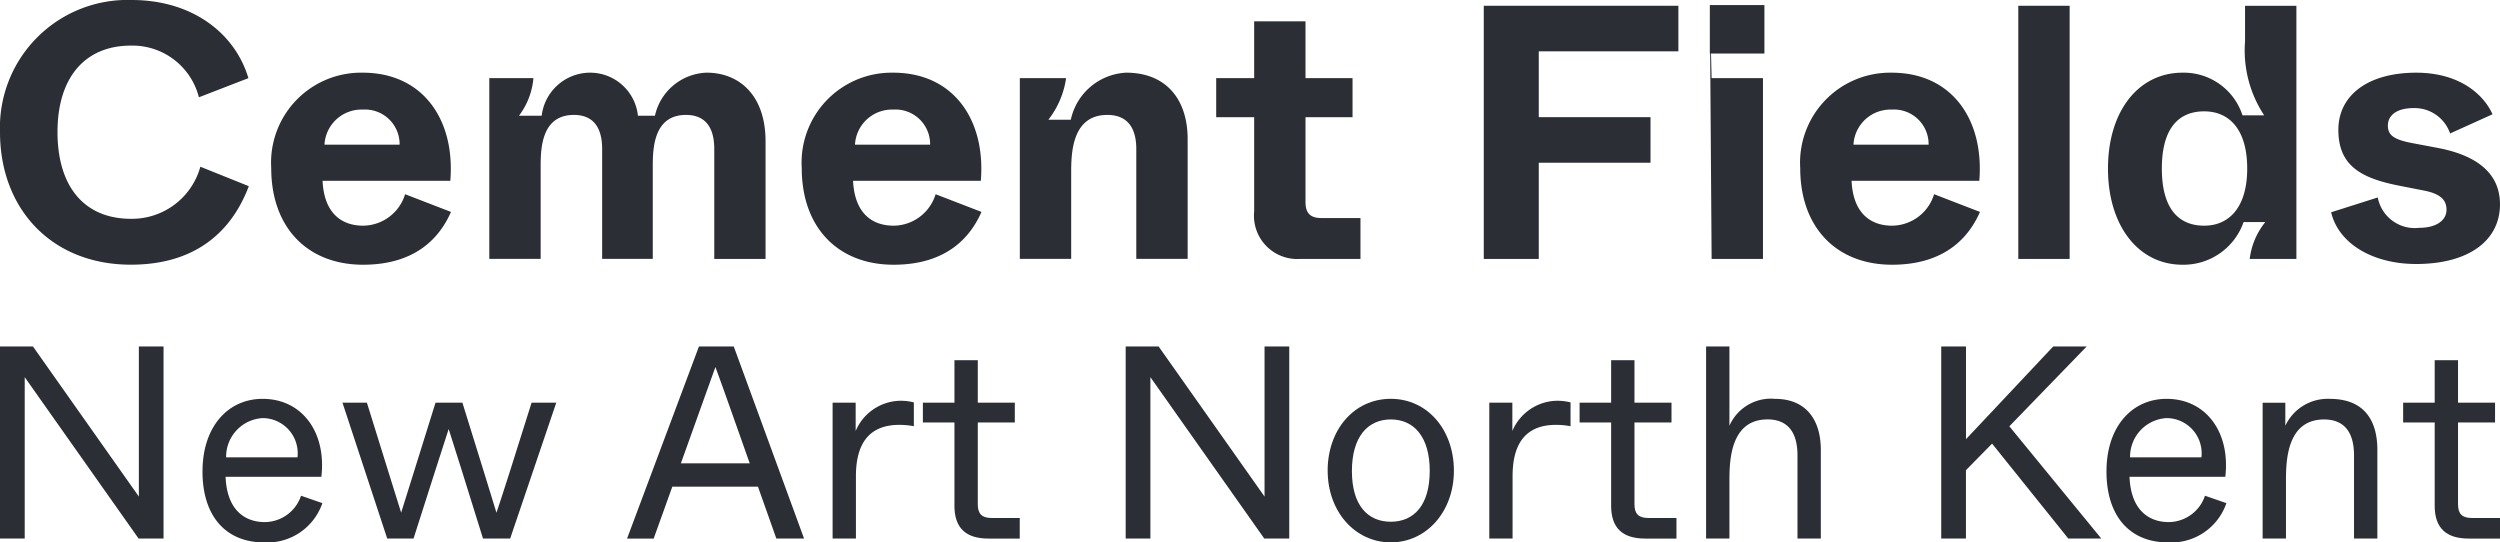 <svg xmlns="http://www.w3.org/2000/svg" xmlns:xlink="http://www.w3.org/1999/xlink" width="154.149" height="33.443" viewBox="0 0 154.149 33.443">
  <defs>
    <clipPath id="clip-path">
      <path id="Path_444" data-name="Path 444" d="M0,14.082H154.149V-19.361H0Z" transform="translate(0 19.361)" fill="none"/>
    </clipPath>
  </defs>
  <g id="Group_234" data-name="Group 234" transform="translate(0 0)">
    <g id="Group_209" data-name="Group 209" transform="translate(0 0)" clip-path="url(#clip-path)">
      <g id="Group_203" data-name="Group 203" transform="translate(0 0)">
        <path id="Path_438" data-name="Path 438" d="M0,3.427A7.867,7.867,0,0,1,8.117-4.712c3.747,0,6.377,2.052,7.2,4.818L12.264,1.287A4.227,4.227,0,0,0,8.072-1.9C5.263-1.9,3.546.038,3.546,3.427S5.218,8.779,8.072,8.779a4.376,4.376,0,0,0,4.282-3.211l2.988,1.2c-1.138,3.011-3.5,4.84-7.27,4.84C3.189,11.611,0,8.178,0,3.427" transform="translate(0 4.712)" fill="#2b2e34"/>
      </g>
      <g id="Group_204" data-name="Group 204" transform="translate(16.724 4.482)">
        <path id="Path_439" data-name="Path 439" d="M3.333,1.869A2.136,2.136,0,0,0,1.059-.294,2.286,2.286,0,0,0-1.3,1.869ZM-4.583,3.318A5.548,5.548,0,0,1,1.059-2.569c3.747,0,5.709,2.943,5.4,6.668H-1.417c.09,1.962,1.138,2.765,2.5,2.765a2.731,2.731,0,0,0,2.588-1.94L6.5,6.016C5.876,7.443,4.47,9.272,1.081,9.272c-3.434,0-5.664-2.3-5.664-5.954" transform="translate(4.583 2.569)" fill="#2b2e34"/>
      </g>
      <g id="Group_205" data-name="Group 205" transform="translate(30.17 4.481)">
        <path id="Path_440" data-name="Path 440" d="M0,.141H2.721a4.479,4.479,0,0,1-.891,2.32h1.4A3.012,3.012,0,0,1,6.222-.194,2.965,2.965,0,0,1,9.165,2.461h1.049A3.381,3.381,0,0,1,13.4-.194c2.005,0,3.634,1.384,3.634,4.237v7.248H13.871V4.511c0-1.494-.691-2.1-1.739-2.1-2.007,0-2.052,2.073-2.052,3.189v5.686H6.958V4.511c0-1.494-.691-2.1-1.739-2.1-2.007,0-2.052,2.073-2.052,3.189v5.686H0Z" transform="translate(0 0.194)" fill="#2b2e34"/>
      </g>
      <g id="Group_206" data-name="Group 206" transform="translate(49.435 4.482)">
        <path id="Path_441" data-name="Path 441" d="M3.333,1.869A2.136,2.136,0,0,0,1.059-.294,2.286,2.286,0,0,0-1.3,1.869ZM-4.583,3.318A5.548,5.548,0,0,1,1.059-2.569c3.747,0,5.709,2.943,5.4,6.668H-1.417c.09,1.962,1.138,2.765,2.5,2.765a2.731,2.731,0,0,0,2.588-1.94L6.5,6.016C5.876,7.443,4.47,9.272,1.081,9.272c-3.434,0-5.664-2.3-5.664-5.954" transform="translate(4.583 2.569)" fill="#2b2e34"/>
      </g>
      <g id="Group_207" data-name="Group 207" transform="translate(62.882 4.481)">
        <path id="Path_442" data-name="Path 442" d="M0,.141H2.854A5.426,5.426,0,0,1,1.762,2.706H3.144a3.674,3.674,0,0,1,3.412-2.9c2.453,0,3.792,1.629,3.792,4.1v7.381H7.181V4.511c0-1.472-.691-2.1-1.784-2.1-2.208,0-2.23,2.408-2.23,3.589v5.286H0Z" transform="translate(0 0.194)" fill="#2b2e34"/>
      </g>
      <g id="Group_208" data-name="Group 208" transform="translate(74.99 1.316)">
        <path id="Path_443" data-name="Path 443" d="M.986,4.939V-.881H-1.355V-3.29H.986v-3.5H4.152v3.5h2.9v2.41h-2.9V4.358c0,.67.29.981.981.981H7.541V7.86H3.817A2.67,2.67,0,0,1,.986,4.939" transform="translate(1.355 6.79)" fill="#2b2e34"/>
      </g>
    </g>
    <g id="Group_210" data-name="Group 210" transform="translate(91.489 0.356)">
      <path id="Path_445" data-name="Path 445" d="M0,0V15.61H3.391V9.678h6.89V6.868H3.391V2.809H12V0Z" fill="#2b2e34"/>
    </g>
    <path id="Path_446" data-name="Path 446" d="M61.034-16.193H64.4v-2.988H61.034Zm0-2.988.111,15.655h3.166v-11.15H61.145Z" transform="translate(44.393 19.492)" fill="#2b2e34"/>
    <g id="Group_212" data-name="Group 212" transform="translate(0 0)" clip-path="url(#clip-path)">
      <g id="Group_211" data-name="Group 211" transform="translate(111.001 4.482)">
        <path id="Path_447" data-name="Path 447" d="M3.333,1.869A2.136,2.136,0,0,0,1.059-.294,2.286,2.286,0,0,0-1.3,1.869ZM-4.583,3.318A5.549,5.549,0,0,1,1.059-2.569c3.747,0,5.709,2.943,5.4,6.668H-1.417c.09,1.962,1.138,2.765,2.5,2.765a2.731,2.731,0,0,0,2.588-1.94L6.5,6.016C5.876,7.443,4.47,9.272,1.081,9.272c-3.434,0-5.664-2.3-5.664-5.954" transform="translate(4.583 2.569)" fill="#2b2e34"/>
      </g>
    </g>
    <path id="Path_449" data-name="Path 449" d="M72.045-3.545h3.166v-15.61H72.045Z" transform="translate(52.402 19.511)" fill="#2b2e34"/>
    <g id="Group_215" data-name="Group 215" transform="translate(0 0)" clip-path="url(#clip-path)">
      <g id="Group_213" data-name="Group 213" transform="translate(129.977 0.357)">
        <path id="Path_450" data-name="Path 450" d="M3.615,4.225C3.615,1.862,2.544.7.962.7c-1.472,0-2.61.915-2.61,3.524S-.51,7.749.962,7.749c1.56,0,2.653-1.161,2.653-3.524m-8.585,0C-4.97.7-3.1-1.684-.377-1.684A3.8,3.8,0,0,1,3.325.947H4.663A7.259,7.259,0,0,1,3.482-3.624V-5.809H6.648V9.8H3.77a4.462,4.462,0,0,1,.96-2.273H3.392A3.925,3.925,0,0,1-.377,10.157c-2.721,0-4.593-2.408-4.593-5.932" transform="translate(4.97 5.809)" fill="#2b2e34"/>
      </g>
      <g id="Group_214" data-name="Group 214" transform="translate(143.736 4.482)">
        <path id="Path_451" data-name="Path 451" d="M0,3.624l2.876-.914A2.321,2.321,0,0,0,5.419,4.583c1.116,0,1.695-.491,1.695-1.114,0-.513-.245-.959-1.382-1.183L4.147,1.975C1.807,1.507.446.726.446-1.459c0-2.119,1.807-3.524,4.8-3.524,2.786,0,4.215,1.449,4.705,2.565L7.336-1.236A2.315,2.315,0,0,0,5.084-2.8C4.014-2.8,3.5-2.33,3.5-1.727c0,.579.333.869,1.537,1.092l1.539.29c2.1.4,3.836,1.361,3.836,3.479,0,2.23-1.919,3.679-5.173,3.679C2.61,6.813.468,5.587,0,3.624" transform="translate(0 4.983)" fill="#2b2e34"/>
      </g>
    </g>
    <g id="Group_216" data-name="Group 216" transform="translate(0 21.361)">
      <path id="Path_453" data-name="Path 453" d="M3.605,0V9.257L-2.927,0h-2.03V11.846h1.524V1.895l7.022,9.951H5.127V0Z" transform="translate(4.957)" fill="#2b2e34"/>
    </g>
    <g id="Group_222" data-name="Group 222" transform="translate(0 0)" clip-path="url(#clip-path)">
      <g id="Group_217" data-name="Group 217" transform="translate(12.487 24.593)">
        <path id="Path_454" data-name="Path 454" d="M2.466,1.518A2.169,2.169,0,0,0,.317-.9a2.387,2.387,0,0,0-2.251,2.42Zm-5.856.864c0-2.759,1.575-4.469,3.707-4.469,2.437,0,3.942,2.066,3.621,4.807H-1.968C-1.884,4.835-.716,5.512.452,5.512A2.377,2.377,0,0,0,2.685,3.886L4,4.344A3.589,3.589,0,0,1,.4,6.764c-2.285,0-3.792-1.541-3.792-4.382" transform="translate(3.39 2.087)" fill="#2b2e34"/>
      </g>
      <g id="Group_218" data-name="Group 218" transform="translate(21.117 24.83)">
        <path id="Path_455" data-name="Path 455" d="M0,0H1.506l1.3,4.18c.508,1.606.677,2.149.812,2.6l.814-2.6L5.737,0H7.395L8.834,4.636l.66,2.149c.135-.389.354-1.066.846-2.6L11.66,0h1.522L10.34,8.376H8.664L7.378,4.248,6.548,1.625c-.169.506-.339,1.031-.846,2.622L4.382,8.376H2.759Z" fill="#2b2e34"/>
      </g>
      <g id="Group_219" data-name="Group 219" transform="translate(38.664 21.362)">
        <path id="Path_456" data-name="Path 456" d="M3.185,3.035,2-.316C1.527-1.653,1.256-2.4,1.069-2.905L.14-.316l-1.2,3.351Zm.508,1.439H-1.588l-1.15,3.2H-4.379L.055-4.173H2.2L6.536,7.671H4.826Z" transform="translate(4.379 4.173)" fill="#2b2e34"/>
      </g>
      <g id="Group_220" data-name="Group 220" transform="translate(51.338 24.711)">
        <path id="Path_457" data-name="Path 457" d="M0,.05H1.422V1.793A3.046,3.046,0,0,1,4.146-.069a3.351,3.351,0,0,1,.864.1V1.5a4.835,4.835,0,0,0-.9-.083c-1.895,0-2.672,1.2-2.672,3.163V8.426H0Z" transform="translate(0 0.069)" fill="#2b2e34"/>
      </g>
      <g id="Group_221" data-name="Group 221" transform="translate(56.904 22.208)">
        <path id="Path_458" data-name="Path 458" d="M.82,3.776V-1.35H-1.127V-2.57H.82V-5.192H2.259V-2.57H4.542v1.22H2.259V3.692c0,.592.254.846.846.846H4.846v1.27H2.918c-1.389,0-2.1-.644-2.1-2.031" transform="translate(1.127 5.192)" fill="#2b2e34"/>
      </g>
    </g>
    <g id="Group_223" data-name="Group 223" transform="translate(69.409 21.361)">
      <path id="Path_460" data-name="Path 460" d="M3.605,0V9.257L-2.927,0h-2.03V11.846h1.524V1.895l7.022,9.951H5.129V0Z" transform="translate(4.957)" fill="#2b2e34"/>
    </g>
    <g id="Group_228" data-name="Group 228" transform="translate(0 0)" clip-path="url(#clip-path)">
      <g id="Group_224" data-name="Group 224" transform="translate(81.864 24.594)">
        <path id="Path_461" data-name="Path 461" d="M2.65,1.874c0-2.116-.981-3.182-2.4-3.182s-2.4,1.066-2.4,3.182S-1.174,5,.248,5s2.4-1.016,2.4-3.13m-6.294-.017c0-2.52,1.624-4.432,3.892-4.432S4.139-.664,4.139,1.856,2.447,6.273.248,6.273-3.644,4.378-3.644,1.856" transform="translate(3.644 2.576)" fill="#2b2e34"/>
      </g>
      <g id="Group_225" data-name="Group 225" transform="translate(91.829 24.711)">
        <path id="Path_462" data-name="Path 462" d="M0,.05H1.422V1.793A3.046,3.046,0,0,1,4.146-.069a3.351,3.351,0,0,1,.864.1V1.5a4.83,4.83,0,0,0-.9-.083c-1.9,0-2.674,1.2-2.674,3.163V8.426H0Z" transform="translate(0 0.069)" fill="#2b2e34"/>
      </g>
      <g id="Group_226" data-name="Group 226" transform="translate(97.397 22.208)">
        <path id="Path_463" data-name="Path 463" d="M.819,3.776V-1.35H-1.126V-2.57H.819V-5.192H2.258V-2.57H4.541v1.22H2.258V3.692c0,.592.254.846.846.846H4.847v1.27H2.918c-1.389,0-2.1-.644-2.1-2.031" transform="translate(1.126 5.192)" fill="#2b2e34"/>
      </g>
      <g id="Group_227" data-name="Group 227" transform="translate(105.197 21.361)">
        <path id="Path_464" data-name="Path 464" d="M0,0H1.439V4.89A2.792,2.792,0,0,1,4.248,3.232c1.912,0,2.826,1.287,2.826,3.147v5.465H5.635V6.718C5.635,5.144,4.907,4.5,3.79,4.5c-2.3,0-2.351,2.555-2.351,3.79v3.553H0Z" fill="#2b2e34"/>
      </g>
    </g>
    <g id="Group_229" data-name="Group 229" transform="translate(119.698 21.361)">
      <path id="Path_466" data-name="Path 466" d="M2.907,0-2.473,5.719V0H-4V11.846h1.524V7.631L-.865,5.992l4.7,5.854H5.87L.2,4.925,4.971,0Z" transform="translate(3.997)" fill="#2b2e34"/>
    </g>
    <g id="Group_233" data-name="Group 233" transform="translate(0 0)" clip-path="url(#clip-path)">
      <g id="Group_230" data-name="Group 230" transform="translate(129.885 24.593)">
        <path id="Path_467" data-name="Path 467" d="M2.465,1.518A2.169,2.169,0,0,0,.316-.9a2.387,2.387,0,0,0-2.251,2.42Zm-5.854.864c0-2.759,1.574-4.469,3.705-4.469,2.437,0,3.942,2.066,3.621,4.807H-1.969C-1.884,4.835-.717,5.512.451,5.512A2.377,2.377,0,0,0,2.684,3.886l1.321.458A3.592,3.592,0,0,1,.4,6.764c-2.285,0-3.79-1.541-3.79-4.382" transform="translate(3.389 2.087)" fill="#2b2e34"/>
      </g>
      <g id="Group_231" data-name="Group 231" transform="translate(139.513 24.594)">
        <path id="Path_468" data-name="Path 468" d="M0,.1H1.4V1.521A2.88,2.88,0,0,1,4.146-.137c2.081,0,2.928,1.285,2.928,3.147V8.476H5.635V3.349c0-1.574-.727-2.216-1.845-2.216-2.3,0-2.351,2.555-2.351,3.79V8.476H0Z" transform="translate(0 0.137)" fill="#2b2e34"/>
      </g>
      <g id="Group_232" data-name="Group 232" transform="translate(148.177 22.208)">
        <path id="Path_469" data-name="Path 469" d="M.819,3.776V-1.35H-1.126V-2.57H.819V-5.192H2.258V-2.57H4.541v1.22H2.258V3.692c0,.592.254.846.846.846H4.847v1.27H2.918c-1.389,0-2.1-.644-2.1-2.031" transform="translate(1.126 5.192)" fill="#2b2e34"/>
      </g>
    </g>
  </g>
</svg>
